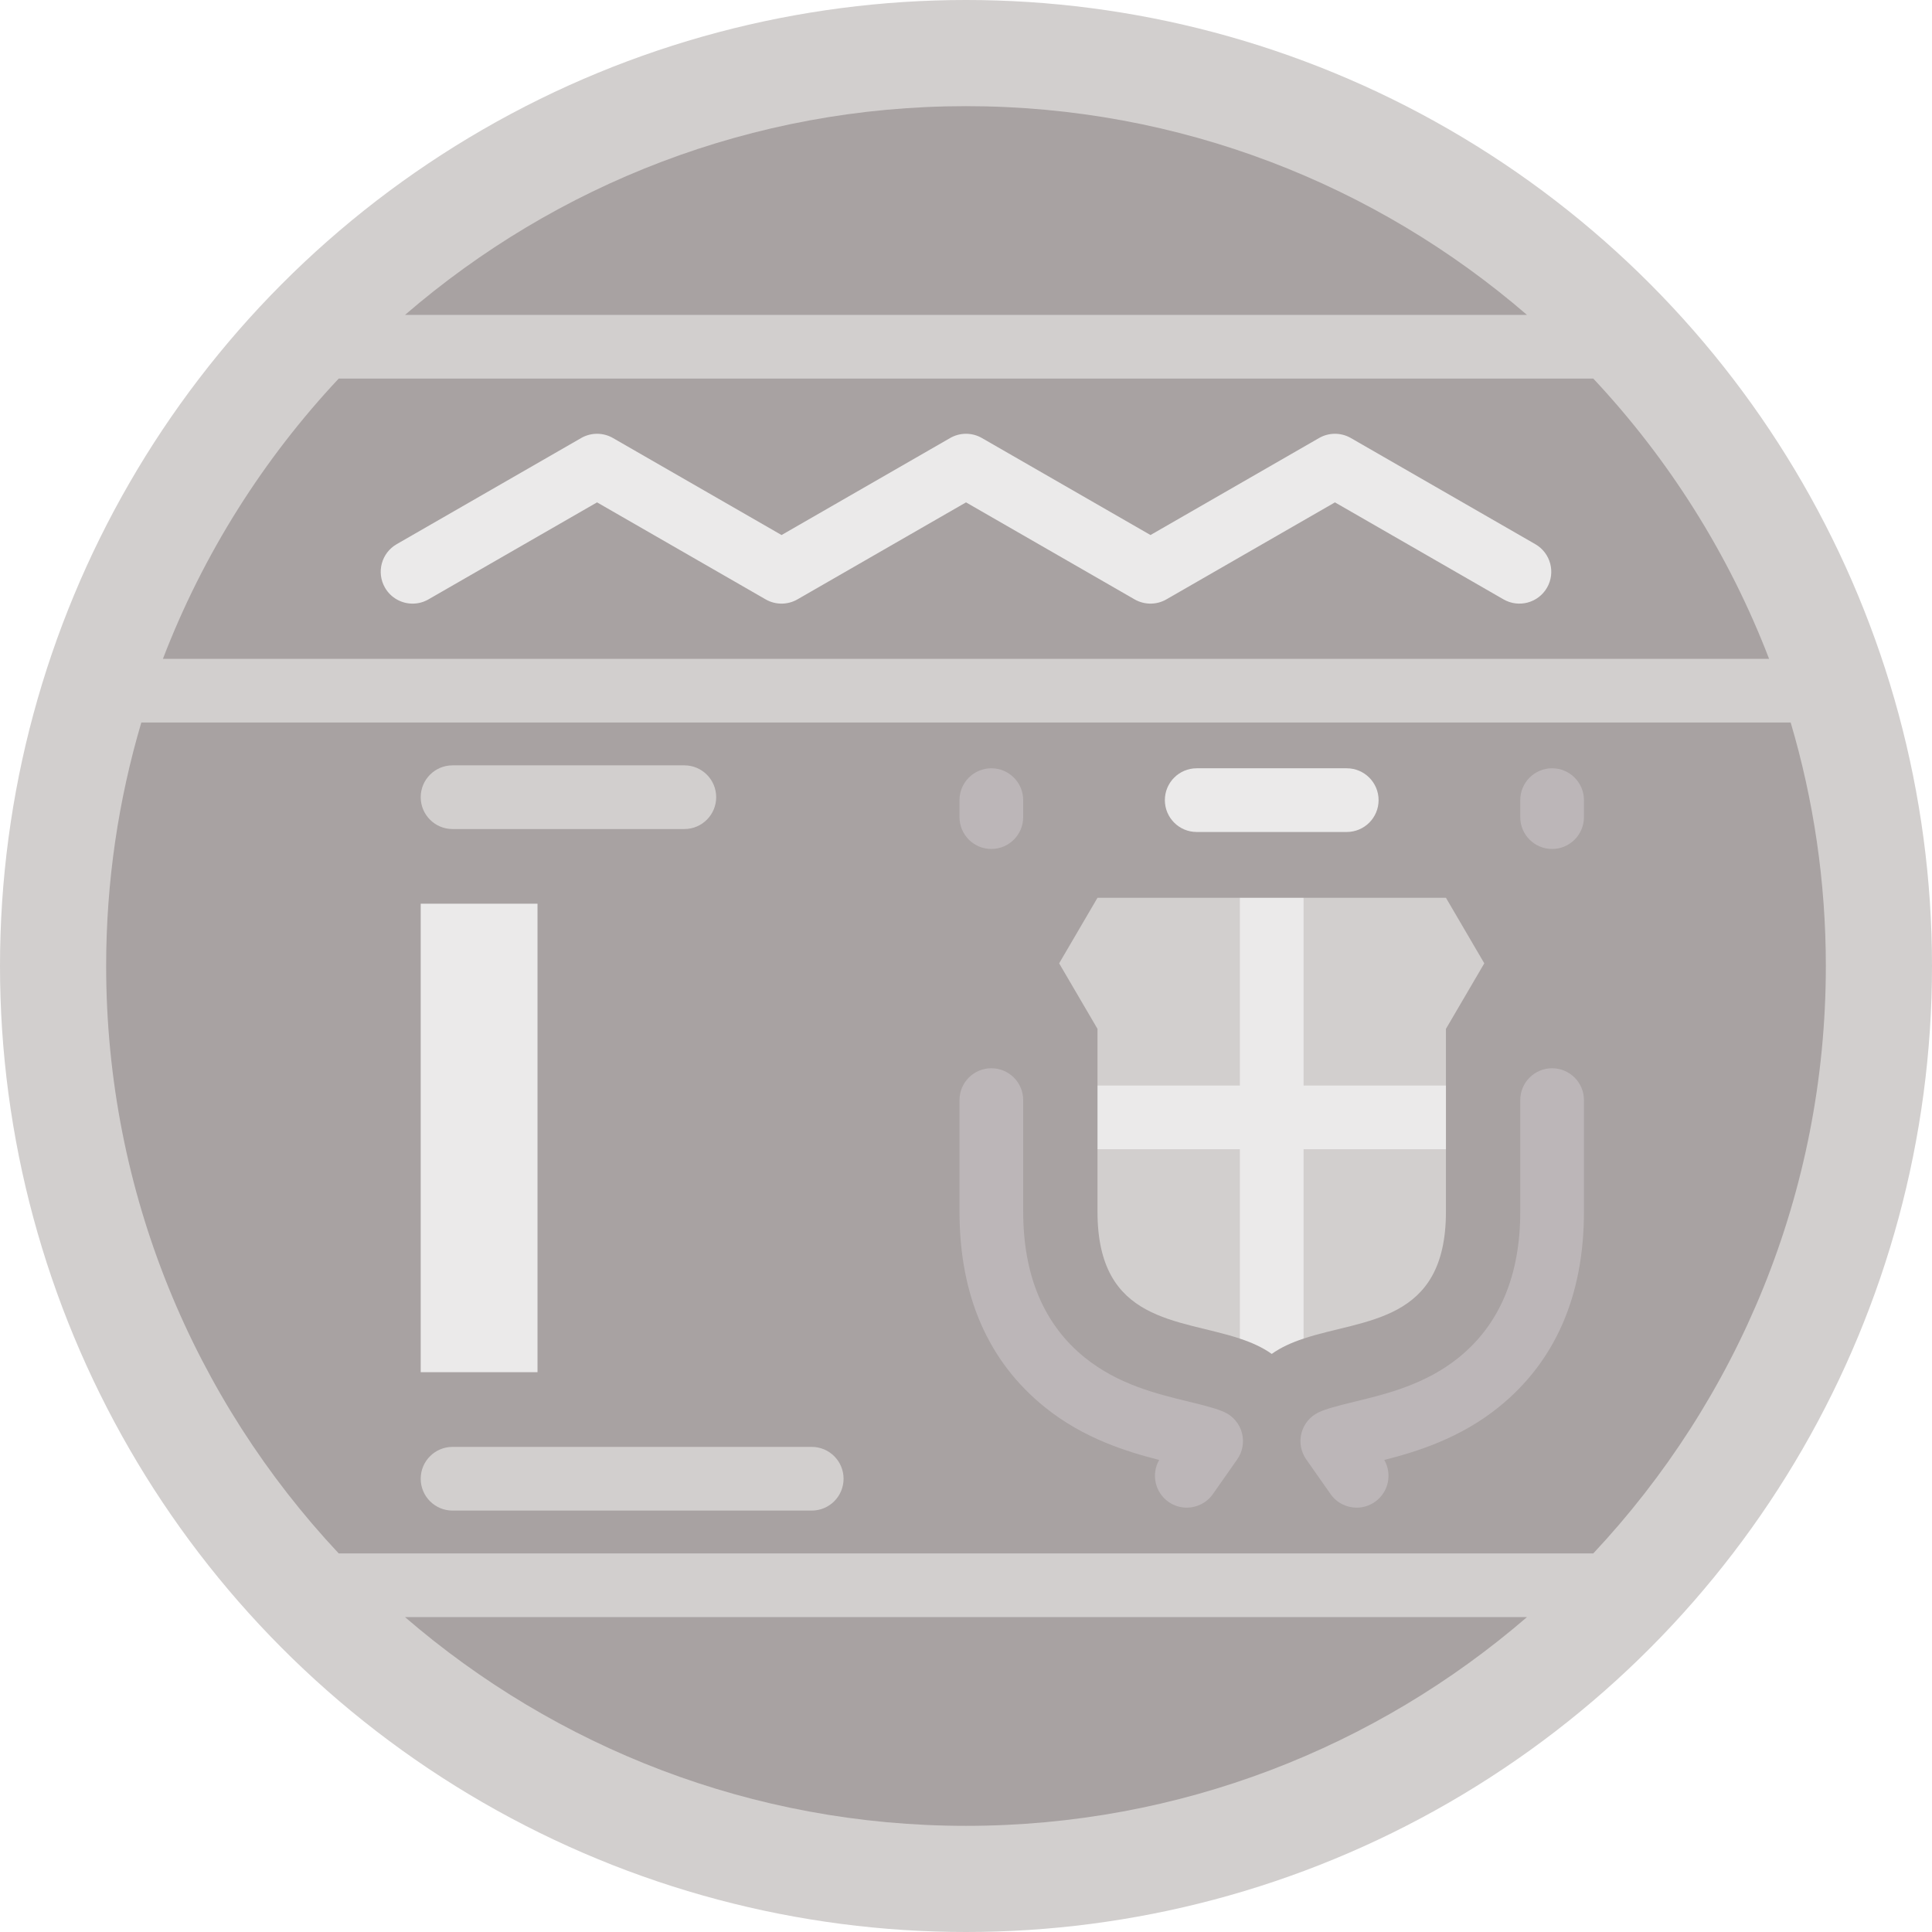 <?xml version="1.0" encoding="iso-8859-1"?>
<!-- Generator: Adobe Illustrator 19.0.0, SVG Export Plug-In . SVG Version: 6.00 Build 0)  -->
<svg version="1.1" id="Layer_1" xmlns="http://www.w3.org/2000/svg" xmlns:xlink="http://www.w3.org/1999/xlink" x="0px" y="0px"
	 viewBox="0 0 512 512" style="enable-background:new 0 0 512 512;" xml:space="preserve">
<circle style="fill:#D2CFCE;" cx="256" cy="256" r="256"/>
<g>
	<path style="fill:#A8A2A2;" d="M404.666,83.448C364.731,48.994,312.758,28.132,256,28.132S147.269,48.994,107.334,83.448
		C107.334,83.448,404.666,83.448,404.666,83.448z"/>
	<path style="fill:#A8A2A2;" d="M468.824,174.595c-10.658-27.767-26.596-52.935-46.586-74.268H89.762
		c-19.991,21.333-35.929,46.501-46.586,74.268H468.824z"/>
	<path style="fill:#A8A2A2;" d="M107.334,428.552c39.935,34.454,91.908,55.316,148.666,55.316s108.731-20.863,148.666-55.316
		H107.334z"/>
	<path style="fill:#A8A2A2;" d="M37.451,191.475c-6.054,20.469-9.32,42.121-9.32,64.525c0,60.141,23.432,114.906,61.63,155.673
		h332.475c38.2-40.766,61.631-95.531,61.631-155.673c0-22.404-3.266-44.057-9.32-64.525H37.451z"/>
</g>
<g>
	<path style="fill:#EBEAEA;" d="M109.343,159.968c-2.921,0.001-5.761-1.518-7.323-4.232c-2.324-4.04-0.934-9.199,3.107-11.524
		l48.893-28.132c2.605-1.499,5.812-1.499,8.417,0l44.684,25.71l44.677-25.71c2.605-1.499,5.812-1.499,8.418,0l44.679,25.71
		l44.676-25.71c2.605-1.499,5.813-1.5,8.418,0.001l48.884,28.132c4.04,2.324,5.431,7.483,3.106,11.524
		c-2.325,4.04-7.485,5.429-11.524,3.105l-44.676-25.709l-44.676,25.71c-2.605,1.499-5.812,1.499-8.418,0l-44.679-25.71
		l-44.677,25.71c-2.605,1.499-5.813,1.499-8.418,0l-44.684-25.71l-44.684,25.71C112.218,159.606,110.77,159.968,109.343,159.968z"/>
	<rect x="111.492" y="239.492" style="fill:#EBEAEA;" width="30.954" height="124.152"/>
</g>
<g>
	<path style="fill:#BCB6B8;" d="M359.532,399.543c-2.658,0-5.274-1.252-6.916-3.593l-6.451-9.197
		c-1.43-2.039-1.887-4.605-1.249-7.01c0.638-2.407,2.307-4.409,4.558-5.47c1.863-0.878,4.746-1.658,9.751-2.874
		c8.228-2.001,18.47-4.492,27.283-11.58c10.866-8.739,16.375-21.765,16.375-38.717V291.54c0-4.662,3.779-8.44,8.44-8.44
		s8.44,3.778,8.44,8.44v29.562c0,22.318-7.629,39.771-22.675,51.872c-10.228,8.225-21.644,11.743-30.242,13.93
		c2.155,3.745,1.131,8.581-2.473,11.11C362.898,399.046,361.206,399.543,359.532,399.543z"/>
	<path style="fill:#BCB6B8;" d="M314.508,399.543c-1.674,0-3.365-0.496-4.84-1.531c-3.604-2.529-4.628-7.365-2.473-11.11
		c-8.598-2.186-20.015-5.705-30.242-13.93c-15.047-12.101-22.675-29.554-22.675-51.872v-29.562c0-4.662,3.779-8.44,8.44-8.44
		s8.44,3.778,8.44,8.44v29.562c0,16.952,5.509,29.98,16.375,38.717c8.814,7.088,19.055,9.579,27.285,11.581
		c5.003,1.215,7.886,1.994,9.749,2.873c2.252,1.061,3.92,3.064,4.558,5.47c0.638,2.407,0.181,4.973-1.249,7.01l-6.451,9.197
		C319.781,398.291,317.164,399.543,314.508,399.543z"/>
	<path style="fill:#BCB6B8;" d="M411.323,224.985c-4.661,0-8.44-3.778-8.44-8.44v-4.501c0-4.662,3.779-8.44,8.44-8.44
		s8.44,3.778,8.44,8.44v4.501C419.762,221.207,415.984,224.985,411.323,224.985z"/>
	<path style="fill:#BCB6B8;" d="M262.717,224.985c-4.661,0-8.44-3.778-8.44-8.44v-4.501c0-4.662,3.779-8.44,8.44-8.44
		s8.44,3.778,8.44,8.44v4.501C271.156,221.207,267.378,224.985,262.717,224.985z"/>
</g>
<path style="fill:#D2CFCE;" d="M383.191,237.926h-37.732l-8.44,11.253l-8.44-11.253h-37.732l-10.163,17.367l10.163,17.368v15.013
	l11.253,8.438l-11.253,8.441v16.549c0,29.542,21.638,28.287,37.73,33.639h16.879c16.094-5.353,37.733-4.097,37.733-33.64v-16.549
	l-11.253-8.44l11.253-8.44v-15.012l10.164-17.367L383.191,237.926z"/>
<g>
	<path style="fill:#EBEAEA;" d="M383.191,287.673h-37.732v-49.748H328.58v49.748h-37.732v16.879h37.732v50.191
		c3.08,1.024,5.957,2.289,8.44,4.059c2.482-1.77,5.36-3.035,8.44-4.059v-50.191h37.732V287.673z"/>
	<path style="fill:#EBEAEA;" d="M356.9,220.484h-39.759c-4.661,0-8.44-3.778-8.44-8.44c0-4.662,3.779-8.44,8.44-8.44H356.9
		c4.661,0,8.44,3.778,8.44,8.44C365.34,216.707,361.561,220.484,356.9,220.484z"/>
</g>
<g>
	<path style="fill:#D2CFCE;" d="M215.115,400.321h-95.184c-4.661,0-8.44-3.778-8.44-8.44s3.779-8.44,8.44-8.44h95.184
		c4.661,0,8.44,3.778,8.44,8.44S219.776,400.321,215.115,400.321z"/>
	<path style="fill:#D2CFCE;" d="M181.357,219.705h-61.425c-4.661,0-8.44-3.778-8.44-8.44s3.779-8.44,8.44-8.44h61.425
		c4.661,0,8.44,3.778,8.44,8.44S186.018,219.705,181.357,219.705z"/>
</g>
<g>
</g>
<g>
</g>
<g>
</g>
<g>
</g>
<g>
</g>
<g>
</g>
<g>
</g>
<g>
</g>
<g>
</g>
<g>
</g>
<g>
</g>
<g>
</g>
<g>
</g>
<g>
</g>
<g>
</g>
</svg>
